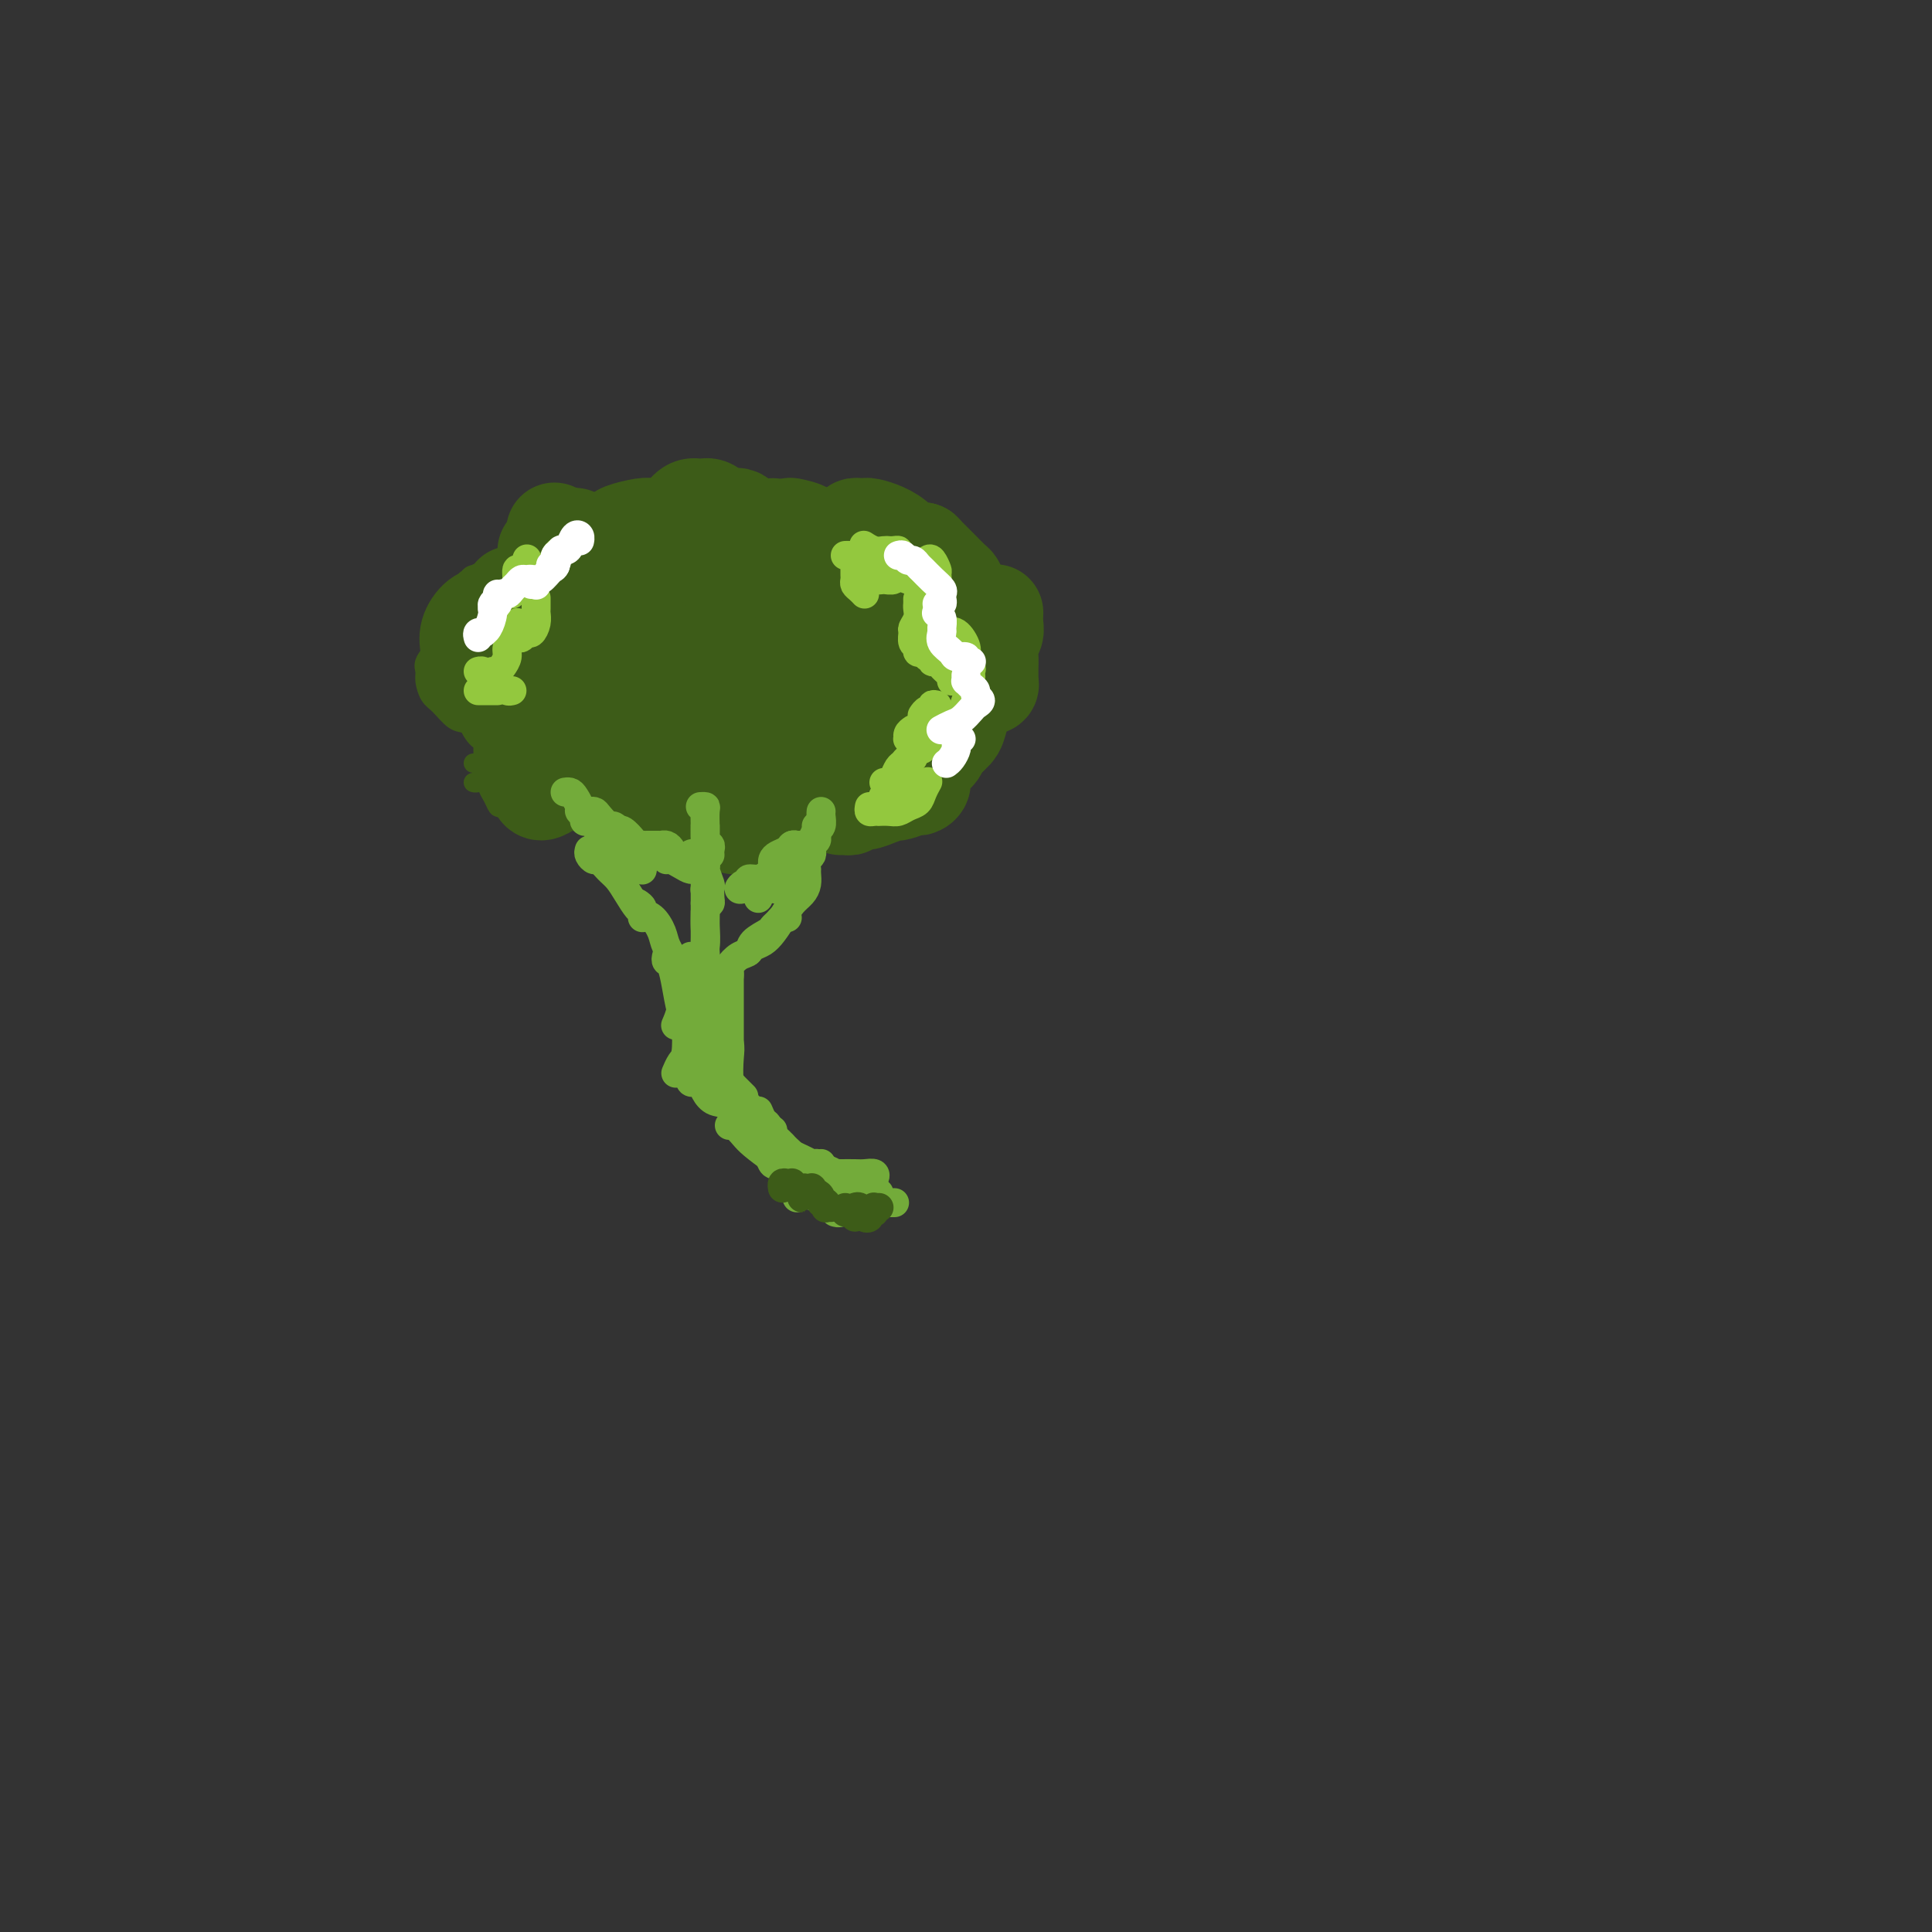 <svg viewBox='0 0 400 400' version='1.1' xmlns='http://www.w3.org/2000/svg' xmlns:xlink='http://www.w3.org/1999/xlink'><rect x="0" y="0" width="400" height="400" fill="#333333" stroke="none"/><g fill='none' stroke='#3D5C18' stroke-width='4' stroke-linecap='round' stroke-linejoin='round'><path d='M99,120c-0.289,-0.492 -0.578,-0.984 -1,-1c-0.422,-0.016 -0.978,0.445 -1,1c-0.022,0.555 0.489,1.205 0,2c-0.489,0.795 -1.978,1.736 -3,3c-1.022,1.264 -1.577,2.850 -2,4c-0.423,1.150 -0.716,1.863 -1,3c-0.284,1.137 -0.561,2.696 -1,4c-0.439,1.304 -1.041,2.351 -1,3c0.041,0.649 0.726,0.900 1,1c0.274,0.100 0.137,0.050 0,0'/><path d='M93,132c-0.323,0.040 -0.647,0.080 -1,0c-0.353,-0.080 -0.736,-0.279 -1,0c-0.264,0.279 -0.408,1.038 -1,2c-0.592,0.962 -1.632,2.129 -2,3c-0.368,0.871 -0.065,1.445 0,2c0.065,0.555 -0.108,1.089 0,2c0.108,0.911 0.498,2.198 1,3c0.502,0.802 1.117,1.118 2,2c0.883,0.882 2.033,2.330 3,3c0.967,0.670 1.751,0.561 3,1c1.249,0.439 2.962,1.424 4,2c1.038,0.576 1.402,0.742 2,1c0.598,0.258 1.430,0.608 2,1c0.570,0.392 0.877,0.826 1,1c0.123,0.174 0.061,0.087 0,0'/><path d='M97,149c-0.163,0.100 -0.326,0.201 0,1c0.326,0.799 1.141,2.298 2,3c0.859,0.702 1.763,0.608 2,1c0.237,0.392 -0.192,1.272 0,2c0.192,0.728 1.004,1.305 1,2c-0.004,0.695 -0.824,1.507 -1,2c-0.176,0.493 0.293,0.668 0,1c-0.293,0.332 -1.348,0.820 -2,1c-0.652,0.180 -0.901,0.051 -1,0c-0.099,-0.051 -0.050,-0.026 0,0'/><path d='M98,158c0.452,0.024 0.905,0.048 1,0c0.095,-0.048 -0.167,-0.167 0,0c0.167,0.167 0.762,0.622 1,1c0.238,0.378 0.119,0.681 0,1c-0.119,0.319 -0.239,0.653 0,1c0.239,0.347 0.836,0.706 1,1c0.164,0.294 -0.106,0.524 0,1c0.106,0.476 0.589,1.199 1,2c0.411,0.801 0.749,1.678 1,2c0.251,0.322 0.414,0.087 1,0c0.586,-0.087 1.596,-0.025 2,0c0.404,0.025 0.202,0.012 0,0'/><path d='M109,165c-0.077,0.415 -0.153,0.829 0,1c0.153,0.171 0.537,0.098 1,0c0.463,-0.098 1.006,-0.222 1,0c-0.006,0.222 -0.562,0.791 0,1c0.562,0.209 2.242,0.060 3,0c0.758,-0.060 0.595,-0.030 1,0c0.405,0.030 1.376,0.060 2,0c0.624,-0.060 0.899,-0.208 1,0c0.101,0.208 0.029,0.774 0,1c-0.029,0.226 -0.014,0.113 0,0'/></g>
<g fill='none' stroke='#3D5C18' stroke-width='20' stroke-linecap='round' stroke-linejoin='round'><path d='M110,153c-0.309,-0.007 -0.619,-0.014 -1,0c-0.381,0.014 -0.834,0.048 -1,0c-0.166,-0.048 -0.045,-0.179 0,0c0.045,0.179 0.015,0.668 0,1c-0.015,0.332 -0.015,0.509 0,1c0.015,0.491 0.046,1.297 0,2c-0.046,0.703 -0.168,1.303 0,2c0.168,0.697 0.626,1.490 1,2c0.374,0.510 0.665,0.735 1,1c0.335,0.265 0.715,0.569 1,1c0.285,0.431 0.476,0.989 1,1c0.524,0.011 1.381,-0.523 2,-1c0.619,-0.477 1.001,-0.896 1,-1c-0.001,-0.104 -0.385,0.105 0,0c0.385,-0.105 1.540,-0.526 2,-1c0.460,-0.474 0.224,-1.003 0,-1c-0.224,0.003 -0.437,0.536 0,1c0.437,0.464 1.525,0.858 2,1c0.475,0.142 0.336,0.031 1,0c0.664,-0.031 2.132,0.019 3,0c0.868,-0.019 1.136,-0.107 2,0c0.864,0.107 2.322,0.411 3,1c0.678,0.589 0.574,1.465 1,2c0.426,0.535 1.382,0.731 2,1c0.618,0.269 0.897,0.611 1,1c0.103,0.389 0.029,0.825 0,1c-0.029,0.175 -0.015,0.087 0,0'/><path d='M131,167c0.804,-0.000 1.608,-0.001 2,0c0.392,0.001 0.370,0.002 1,0c0.630,-0.002 1.910,-0.008 3,0c1.090,0.008 1.989,0.030 3,0c1.011,-0.030 2.134,-0.113 3,0c0.866,0.113 1.476,0.423 3,1c1.524,0.577 3.964,1.423 5,2c1.036,0.577 0.670,0.887 1,1c0.330,0.113 1.358,0.031 2,0c0.642,-0.031 0.898,-0.009 1,0c0.102,0.009 0.051,0.004 0,0'/><path d='M155,167c0.364,0.063 0.728,0.125 1,0c0.272,-0.125 0.453,-0.439 1,-1c0.547,-0.561 1.461,-1.370 2,-2c0.539,-0.630 0.704,-1.083 1,-2c0.296,-0.917 0.724,-2.299 1,-3c0.276,-0.701 0.400,-0.720 1,-1c0.600,-0.280 1.677,-0.821 2,-1c0.323,-0.179 -0.109,0.004 0,0c0.109,-0.004 0.760,-0.193 1,0c0.240,0.193 0.069,0.770 0,1c-0.069,0.230 -0.034,0.115 0,0'/><path d='M167,159c0.468,0.000 0.937,0.000 1,0c0.063,-0.000 -0.278,-0.000 0,0c0.278,0.000 1.175,0.000 2,0c0.825,-0.000 1.576,-0.001 2,0c0.424,0.001 0.519,0.004 1,0c0.481,-0.004 1.348,-0.014 2,0c0.652,0.014 1.088,0.053 2,0c0.912,-0.053 2.301,-0.196 3,0c0.699,0.196 0.709,0.732 1,1c0.291,0.268 0.861,0.268 1,0c0.139,-0.268 -0.155,-0.803 0,-1c0.155,-0.197 0.759,-0.056 1,0c0.241,0.056 0.121,0.028 0,0'/><path d='M184,158c0.326,-0.001 0.653,-0.003 1,0c0.347,0.003 0.716,0.009 1,0c0.284,-0.009 0.484,-0.033 1,0c0.516,0.033 1.346,0.123 2,0c0.654,-0.123 1.130,-0.458 2,-1c0.870,-0.542 2.133,-1.289 3,-2c0.867,-0.711 1.339,-1.385 2,-2c0.661,-0.615 1.511,-1.170 2,-2c0.489,-0.830 0.616,-1.934 1,-3c0.384,-1.066 1.027,-2.095 1,-3c-0.027,-0.905 -0.722,-1.687 -1,-2c-0.278,-0.313 -0.139,-0.156 0,0'/><path d='M199,142c-0.356,-0.784 -0.712,-1.569 -1,-2c-0.288,-0.431 -0.506,-0.509 -1,-1c-0.494,-0.491 -1.262,-1.397 -2,-2c-0.738,-0.603 -1.445,-0.905 -2,-1c-0.555,-0.095 -0.958,0.017 -2,0c-1.042,-0.017 -2.724,-0.162 -4,0c-1.276,0.162 -2.146,0.631 -3,1c-0.854,0.369 -1.691,0.638 -2,1c-0.309,0.362 -0.088,0.818 0,1c0.088,0.182 0.044,0.091 0,0'/><path d='M186,145c0.090,0.032 0.179,0.064 0,0c-0.179,-0.064 -0.627,-0.224 -1,0c-0.373,0.224 -0.672,0.831 -1,1c-0.328,0.169 -0.686,-0.099 -1,0c-0.314,0.099 -0.584,0.566 -1,1c-0.416,0.434 -0.977,0.835 -2,1c-1.023,0.165 -2.509,0.093 -3,0c-0.491,-0.093 0.012,-0.207 0,0c-0.012,0.207 -0.539,0.736 -1,1c-0.461,0.264 -0.855,0.263 -1,0c-0.145,-0.263 -0.041,-0.790 0,-1c0.041,-0.210 0.021,-0.105 0,0'/><path d='M181,145c0.396,-0.012 0.791,-0.024 1,0c0.209,0.024 0.231,0.084 0,0c-0.231,-0.084 -0.715,-0.313 -1,0c-0.285,0.313 -0.372,1.169 -1,2c-0.628,0.831 -1.796,1.637 -3,2c-1.204,0.363 -2.444,0.283 -4,1c-1.556,0.717 -3.429,2.232 -5,3c-1.571,0.768 -2.841,0.791 -4,1c-1.159,0.209 -2.205,0.606 -3,1c-0.795,0.394 -1.337,0.786 -2,1c-0.663,0.214 -1.448,0.250 -2,0c-0.552,-0.250 -0.872,-0.786 -1,-1c-0.128,-0.214 -0.064,-0.107 0,0'/><path d='M151,156c-0.387,0.340 -0.774,0.681 -1,1c-0.226,0.319 -0.291,0.618 -1,1c-0.709,0.382 -2.061,0.849 -3,1c-0.939,0.151 -1.463,-0.013 -2,0c-0.537,0.013 -1.085,0.202 -2,0c-0.915,-0.202 -2.196,-0.797 -3,-1c-0.804,-0.203 -1.130,-0.016 -2,0c-0.870,0.016 -2.285,-0.140 -3,-1c-0.715,-0.860 -0.731,-2.424 -1,-3c-0.269,-0.576 -0.791,-0.165 -1,0c-0.209,0.165 -0.104,0.082 0,0'/><path d='M126,153c0.087,0.421 0.175,0.841 0,1c-0.175,0.159 -0.612,0.056 -1,0c-0.388,-0.056 -0.727,-0.064 -1,0c-0.273,0.064 -0.479,0.200 -1,0c-0.521,-0.200 -1.357,-0.736 -2,-1c-0.643,-0.264 -1.093,-0.257 -2,-1c-0.907,-0.743 -2.271,-2.238 -3,-3c-0.729,-0.762 -0.822,-0.793 -1,-1c-0.178,-0.207 -0.439,-0.592 -1,-1c-0.561,-0.408 -1.420,-0.841 -2,-1c-0.580,-0.159 -0.880,-0.046 -1,0c-0.120,0.046 -0.060,0.023 0,0'/><path d='M111,149c-0.344,-0.027 -0.687,-0.054 -1,0c-0.313,0.054 -0.594,0.188 -1,0c-0.406,-0.188 -0.935,-0.698 -1,-1c-0.065,-0.302 0.334,-0.395 0,-1c-0.334,-0.605 -1.400,-1.720 -2,-2c-0.600,-0.280 -0.734,0.275 -1,0c-0.266,-0.275 -0.663,-1.380 -1,-2c-0.337,-0.620 -0.615,-0.753 -1,-1c-0.385,-0.247 -0.877,-0.606 -1,-1c-0.123,-0.394 0.122,-0.824 0,-1c-0.122,-0.176 -0.611,-0.099 -1,0c-0.389,0.099 -0.679,0.220 -1,0c-0.321,-0.220 -0.675,-0.780 -1,-1c-0.325,-0.220 -0.623,-0.100 -1,0c-0.377,0.100 -0.833,0.179 -1,0c-0.167,-0.179 -0.046,-0.617 0,-1c0.046,-0.383 0.018,-0.712 0,-1c-0.018,-0.288 -0.026,-0.535 0,-1c0.026,-0.465 0.085,-1.148 0,-2c-0.085,-0.852 -0.314,-1.875 0,-3c0.314,-1.125 1.170,-2.354 2,-3c0.830,-0.646 1.634,-0.709 2,-1c0.366,-0.291 0.294,-0.810 1,-1c0.706,-0.190 2.190,-0.051 3,0c0.810,0.051 0.946,0.015 1,0c0.054,-0.015 0.027,-0.007 0,0'/><path d='M104,126c-0.082,-0.443 -0.164,-0.886 0,-1c0.164,-0.114 0.572,0.101 1,0c0.428,-0.101 0.874,-0.518 1,-1c0.126,-0.482 -0.067,-1.027 0,-1c0.067,0.027 0.396,0.628 1,1c0.604,0.372 1.485,0.516 2,1c0.515,0.484 0.663,1.309 1,2c0.337,0.691 0.861,1.249 1,2c0.139,0.751 -0.107,1.693 0,3c0.107,1.307 0.567,2.977 1,4c0.433,1.023 0.838,1.398 1,2c0.162,0.602 0.082,1.429 0,2c-0.082,0.571 -0.166,0.885 0,1c0.166,0.115 0.583,0.031 1,0c0.417,-0.031 0.833,-0.009 1,0c0.167,0.009 0.083,0.004 0,0'/><path d='M116,137c0.338,0.341 0.676,0.681 1,1c0.324,0.319 0.634,0.615 1,1c0.366,0.385 0.788,0.857 1,1c0.212,0.143 0.213,-0.044 1,0c0.787,0.044 2.359,0.320 3,0c0.641,-0.320 0.350,-1.237 1,-2c0.650,-0.763 2.242,-1.371 3,-2c0.758,-0.629 0.683,-1.279 1,-2c0.317,-0.721 1.027,-1.514 1,-2c-0.027,-0.486 -0.791,-0.666 -1,-1c-0.209,-0.334 0.136,-0.821 0,-1c-0.136,-0.179 -0.753,-0.051 -1,0c-0.247,0.051 -0.123,0.026 0,0'/><path d='M119,135c0.438,-0.350 0.876,-0.699 1,-1c0.124,-0.301 -0.065,-0.553 0,-1c0.065,-0.447 0.384,-1.090 1,-2c0.616,-0.910 1.528,-2.086 2,-3c0.472,-0.914 0.505,-1.565 1,-2c0.495,-0.435 1.452,-0.653 2,-1c0.548,-0.347 0.686,-0.824 1,-1c0.314,-0.176 0.804,-0.050 1,0c0.196,0.050 0.098,0.025 0,0'/><path d='M118,124c-0.105,0.399 -0.209,0.797 0,1c0.209,0.203 0.732,0.209 1,0c0.268,-0.209 0.281,-0.634 1,-1c0.719,-0.366 2.143,-0.673 3,-1c0.857,-0.327 1.146,-0.673 2,-1c0.854,-0.327 2.271,-0.635 3,-1c0.729,-0.365 0.770,-0.788 1,-1c0.230,-0.212 0.650,-0.214 1,0c0.350,0.214 0.630,0.645 1,1c0.370,0.355 0.830,0.634 1,1c0.170,0.366 0.048,0.819 0,1c-0.048,0.181 -0.024,0.091 0,0'/><path d='M132,123c0.412,-0.032 0.825,-0.063 1,0c0.175,0.063 0.114,0.222 0,1c-0.114,0.778 -0.279,2.176 0,3c0.279,0.824 1.002,1.074 1,2c-0.002,0.926 -0.731,2.528 -1,4c-0.269,1.472 -0.080,2.815 0,4c0.080,1.185 0.051,2.213 0,3c-0.051,0.787 -0.122,1.332 0,2c0.122,0.668 0.439,1.457 1,2c0.561,0.543 1.366,0.839 2,1c0.634,0.161 1.098,0.187 2,0c0.902,-0.187 2.242,-0.586 3,-1c0.758,-0.414 0.935,-0.842 1,-1c0.065,-0.158 0.019,-0.045 0,0c-0.019,0.045 -0.009,0.023 0,0'/><path d='M137,141c0.078,-0.085 0.156,-0.169 0,0c-0.156,0.169 -0.547,0.593 0,1c0.547,0.407 2.033,0.799 3,1c0.967,0.201 1.416,0.212 2,0c0.584,-0.212 1.301,-0.645 2,-1c0.699,-0.355 1.378,-0.631 2,-1c0.622,-0.369 1.187,-0.831 2,-1c0.813,-0.169 1.873,-0.046 2,0c0.127,0.046 -0.678,0.013 -1,0c-0.322,-0.013 -0.161,-0.007 0,0'/><path d='M141,132c-0.110,-0.249 -0.220,-0.497 0,-1c0.220,-0.503 0.771,-1.259 1,-2c0.229,-0.741 0.137,-1.467 0,-2c-0.137,-0.533 -0.320,-0.872 0,-1c0.320,-0.128 1.144,-0.045 2,0c0.856,0.045 1.746,0.051 2,0c0.254,-0.051 -0.128,-0.158 0,0c0.128,0.158 0.765,0.581 1,1c0.235,0.419 0.067,0.834 0,1c-0.067,0.166 -0.034,0.083 0,0'/><path d='M144,131c0.297,0.178 0.594,0.356 1,0c0.406,-0.356 0.920,-1.248 1,-2c0.080,-0.752 -0.274,-1.366 0,-2c0.274,-0.634 1.178,-1.290 2,-2c0.822,-0.710 1.564,-1.474 2,-2c0.436,-0.526 0.565,-0.813 1,-1c0.435,-0.187 1.174,-0.274 2,0c0.826,0.274 1.737,0.908 2,1c0.263,0.092 -0.121,-0.360 0,0c0.121,0.360 0.749,1.531 1,2c0.251,0.469 0.126,0.234 0,0'/><path d='M153,130c0.754,0.020 1.509,0.040 2,0c0.491,-0.040 0.719,-0.139 1,0c0.281,0.139 0.615,0.515 1,1c0.385,0.485 0.820,1.079 1,2c0.180,0.921 0.104,2.169 0,3c-0.104,0.831 -0.237,1.243 0,2c0.237,0.757 0.844,1.857 1,3c0.156,1.143 -0.138,2.328 0,3c0.138,0.672 0.709,0.829 1,1c0.291,0.171 0.302,0.354 1,0c0.698,-0.354 2.082,-1.246 3,-2c0.918,-0.754 1.370,-1.368 2,-2c0.630,-0.632 1.437,-1.280 2,-2c0.563,-0.720 0.883,-1.513 1,-2c0.117,-0.487 0.032,-0.670 0,-1c-0.032,-0.330 -0.009,-0.809 0,-1c0.009,-0.191 0.005,-0.096 0,0'/><path d='M164,136c0.436,-0.080 0.873,-0.161 1,0c0.127,0.161 -0.055,0.563 0,0c0.055,-0.563 0.347,-2.090 1,-3c0.653,-0.910 1.666,-1.201 2,-2c0.334,-0.799 -0.013,-2.106 0,-3c0.013,-0.894 0.386,-1.376 1,-2c0.614,-0.624 1.470,-1.391 2,-2c0.530,-0.609 0.734,-1.062 1,-1c0.266,0.062 0.593,0.637 1,1c0.407,0.363 0.894,0.514 1,1c0.106,0.486 -0.167,1.305 0,2c0.167,0.695 0.776,1.264 1,2c0.224,0.736 0.064,1.639 0,2c-0.064,0.361 -0.032,0.181 0,0'/><path d='M172,127c-0.088,0.061 -0.176,0.121 0,0c0.176,-0.121 0.614,-0.424 1,-1c0.386,-0.576 0.718,-1.425 1,-2c0.282,-0.575 0.513,-0.876 1,-1c0.487,-0.124 1.230,-0.070 2,0c0.770,0.070 1.568,0.155 2,0c0.432,-0.155 0.497,-0.549 1,0c0.503,0.549 1.444,2.042 2,3c0.556,0.958 0.726,1.383 1,2c0.274,0.617 0.651,1.427 1,2c0.349,0.573 0.670,0.909 1,1c0.330,0.091 0.670,-0.062 1,0c0.330,0.062 0.652,0.341 1,0c0.348,-0.341 0.724,-1.300 1,-2c0.276,-0.700 0.452,-1.141 1,-2c0.548,-0.859 1.466,-2.138 2,-3c0.534,-0.862 0.682,-1.309 1,-2c0.318,-0.691 0.805,-1.626 1,-2c0.195,-0.374 0.097,-0.187 0,0'/><path d='M189,124c0.022,-0.353 0.044,-0.707 0,-1c-0.044,-0.293 -0.152,-0.527 0,-1c0.152,-0.473 0.566,-1.185 1,-2c0.434,-0.815 0.890,-1.732 1,-2c0.110,-0.268 -0.124,0.112 0,0c0.124,-0.112 0.608,-0.718 1,-1c0.392,-0.282 0.694,-0.240 1,0c0.306,0.240 0.618,0.678 1,1c0.382,0.322 0.834,0.530 1,1c0.166,0.470 0.045,1.204 0,2c-0.045,0.796 -0.013,1.656 0,2c0.013,0.344 0.006,0.172 0,0'/><path d='M174,120c-0.462,0.118 -0.925,0.236 -1,0c-0.075,-0.236 0.237,-0.826 0,-1c-0.237,-0.174 -1.023,0.067 -2,0c-0.977,-0.067 -2.145,-0.441 -3,-1c-0.855,-0.559 -1.396,-1.302 -2,-2c-0.604,-0.698 -1.272,-1.350 -2,-2c-0.728,-0.650 -1.515,-1.298 -2,-2c-0.485,-0.702 -0.669,-1.458 -1,-2c-0.331,-0.542 -0.809,-0.869 -1,-1c-0.191,-0.131 -0.096,-0.065 0,0'/><path d='M160,114c-0.015,0.024 -0.031,0.048 0,0c0.031,-0.048 0.108,-0.167 0,0c-0.108,0.167 -0.400,0.619 -1,1c-0.600,0.381 -1.507,0.691 -2,1c-0.493,0.309 -0.570,0.619 -1,1c-0.430,0.381 -1.212,0.834 -2,1c-0.788,0.166 -1.582,0.044 -2,0c-0.418,-0.044 -0.459,-0.012 -1,0c-0.541,0.012 -1.583,0.003 -2,0c-0.417,-0.003 -0.208,-0.002 0,0'/><path d='M146,110c0.057,-0.422 0.115,-0.844 0,-1c-0.115,-0.156 -0.402,-0.045 -1,0c-0.598,0.045 -1.507,0.025 -2,0c-0.493,-0.025 -0.570,-0.056 -1,0c-0.430,0.056 -1.215,0.200 -2,1c-0.785,0.800 -1.572,2.257 -2,3c-0.428,0.743 -0.497,0.774 -1,1c-0.503,0.226 -1.442,0.649 -2,1c-0.558,0.351 -0.737,0.630 -1,1c-0.263,0.370 -0.609,0.830 -1,1c-0.391,0.170 -0.826,0.048 -1,0c-0.174,-0.048 -0.087,-0.024 0,0'/><path d='M133,116c0.011,0.111 0.021,0.222 0,0c-0.021,-0.222 -0.074,-0.778 0,-1c0.074,-0.222 0.274,-0.111 0,0c-0.274,0.111 -1.021,0.223 -2,0c-0.979,-0.223 -2.189,-0.781 -3,-1c-0.811,-0.219 -1.224,-0.100 -2,0c-0.776,0.100 -1.914,0.181 -3,0c-1.086,-0.181 -2.120,-0.623 -3,-1c-0.880,-0.377 -1.607,-0.689 -2,-1c-0.393,-0.311 -0.452,-0.622 -1,-1c-0.548,-0.378 -1.585,-0.822 -2,-1c-0.415,-0.178 -0.207,-0.089 0,0'/><path d='M119,111c0.120,0.189 0.240,0.377 0,1c-0.240,0.623 -0.838,1.680 -1,2c-0.162,0.320 0.114,-0.097 0,0c-0.114,0.097 -0.618,0.706 -1,1c-0.382,0.294 -0.641,0.271 -1,0c-0.359,-0.271 -0.817,-0.792 -1,-1c-0.183,-0.208 -0.092,-0.104 0,0'/><path d='M113,114c0.420,0.355 0.841,0.711 1,1c0.159,0.289 0.057,0.512 0,1c-0.057,0.488 -0.068,1.241 0,2c0.068,0.759 0.214,1.523 0,2c-0.214,0.477 -0.788,0.667 -1,1c-0.212,0.333 -0.060,0.809 0,1c0.060,0.191 0.030,0.095 0,0'/><path d='M128,111c0.015,-0.310 0.030,-0.620 1,-1c0.970,-0.380 2.894,-0.830 4,-1c1.106,-0.170 1.393,-0.059 2,0c0.607,0.059 1.534,0.067 2,0c0.466,-0.067 0.472,-0.210 1,0c0.528,0.210 1.580,0.774 2,1c0.420,0.226 0.210,0.113 0,0'/><path d='M137,112c-0.179,-0.776 -0.357,-1.552 0,-2c0.357,-0.448 1.250,-0.566 2,-1c0.750,-0.434 1.355,-1.182 2,-2c0.645,-0.818 1.328,-1.706 2,-2c0.672,-0.294 1.332,0.005 2,0c0.668,-0.005 1.345,-0.315 2,0c0.655,0.315 1.289,1.255 2,2c0.711,0.745 1.501,1.296 2,2c0.499,0.704 0.708,1.562 1,2c0.292,0.438 0.666,0.458 1,1c0.334,0.542 0.628,1.608 1,2c0.372,0.392 0.820,0.112 1,0c0.180,-0.112 0.090,-0.056 0,0'/><path d='M164,109c-0.322,-0.067 -0.644,-0.134 0,0c0.644,0.134 2.253,0.469 3,1c0.747,0.531 0.631,1.257 1,2c0.369,0.743 1.222,1.503 2,2c0.778,0.497 1.480,0.733 2,1c0.520,0.267 0.859,0.566 1,1c0.141,0.434 0.084,1.004 0,1c-0.084,-0.004 -0.195,-0.582 0,-1c0.195,-0.418 0.697,-0.676 1,-1c0.303,-0.324 0.407,-0.714 1,-1c0.593,-0.286 1.674,-0.468 2,-1c0.326,-0.532 -0.105,-1.412 0,-2c0.105,-0.588 0.744,-0.882 1,-1c0.256,-0.118 0.128,-0.059 0,0'/><path d='M179,112c0.325,0.002 0.650,0.003 1,0c0.350,-0.003 0.726,-0.011 1,0c0.274,0.011 0.448,0.041 1,0c0.552,-0.041 1.482,-0.155 2,0c0.518,0.155 0.623,0.578 1,1c0.377,0.422 1.024,0.845 1,1c-0.024,0.155 -0.721,0.044 -1,0c-0.279,-0.044 -0.139,-0.022 0,0'/><path d='M168,154c0.000,0.331 0.000,0.662 0,1c-0.000,0.338 -0.001,0.682 0,1c0.001,0.318 0.003,0.611 0,1c-0.003,0.389 -0.012,0.873 0,1c0.012,0.127 0.044,-0.105 0,0c-0.044,0.105 -0.163,0.547 0,1c0.163,0.453 0.607,0.917 1,1c0.393,0.083 0.735,-0.216 1,0c0.265,0.216 0.454,0.948 1,1c0.546,0.052 1.450,-0.575 2,-1c0.550,-0.425 0.747,-0.648 1,-1c0.253,-0.352 0.562,-0.834 1,-1c0.438,-0.166 1.003,-0.017 1,0c-0.003,0.017 -0.575,-0.098 -1,0c-0.425,0.098 -0.703,0.408 -1,1c-0.297,0.592 -0.611,1.464 -1,2c-0.389,0.536 -0.851,0.736 -1,1c-0.149,0.264 0.015,0.594 0,1c-0.015,0.406 -0.208,0.890 0,1c0.208,0.110 0.816,-0.153 1,0c0.184,0.153 -0.056,0.721 0,1c0.056,0.279 0.408,0.270 1,0c0.592,-0.270 1.424,-0.801 2,-1c0.576,-0.199 0.898,-0.064 1,0c0.102,0.064 -0.014,0.058 0,0c0.014,-0.058 0.158,-0.170 0,0c-0.158,0.170 -0.616,0.620 -1,1c-0.384,0.380 -0.692,0.690 -1,1'/><path d='M175,166c0.190,0.540 -0.833,0.892 -1,1c-0.167,0.108 0.524,-0.026 1,0c0.476,0.026 0.737,0.213 1,0c0.263,-0.213 0.526,-0.827 1,-1c0.474,-0.173 1.157,0.093 2,0c0.843,-0.093 1.846,-0.546 3,-1c1.154,-0.454 2.457,-0.908 3,-1c0.543,-0.092 0.325,0.179 1,0c0.675,-0.179 2.245,-0.808 3,-1c0.755,-0.192 0.697,0.054 1,0c0.303,-0.054 0.968,-0.407 1,-1c0.032,-0.593 -0.570,-1.427 -1,-2c-0.430,-0.573 -0.687,-0.886 -1,-1c-0.313,-0.114 -0.681,-0.030 -1,0c-0.319,0.030 -0.590,0.005 -1,0c-0.410,-0.005 -0.959,0.009 -1,0c-0.041,-0.009 0.427,-0.043 1,0c0.573,0.043 1.253,0.163 2,0c0.747,-0.163 1.563,-0.608 2,-1c0.437,-0.392 0.495,-0.731 1,-1c0.505,-0.269 1.456,-0.468 2,-1c0.544,-0.532 0.682,-1.397 1,-2c0.318,-0.603 0.817,-0.945 1,-1c0.183,-0.055 0.049,0.178 0,0c-0.049,-0.178 -0.014,-0.765 0,-1c0.014,-0.235 0.007,-0.117 0,0'/><path d='M195,144c0.754,-1.179 1.508,-2.358 2,-3c0.492,-0.642 0.723,-0.746 1,-1c0.277,-0.254 0.599,-0.658 1,-1c0.401,-0.342 0.881,-0.621 1,-1c0.119,-0.379 -0.122,-0.859 0,-1c0.122,-0.141 0.607,0.056 1,0c0.393,-0.056 0.693,-0.365 1,0c0.307,0.365 0.622,1.405 1,2c0.378,0.595 0.819,0.745 1,1c0.181,0.255 0.101,0.616 0,1c-0.101,0.384 -0.223,0.790 0,1c0.223,0.210 0.792,0.223 1,0c0.208,-0.223 0.055,-0.682 0,-1c-0.055,-0.318 -0.011,-0.494 0,-1c0.011,-0.506 -0.011,-1.342 0,-2c0.011,-0.658 0.056,-1.136 0,-2c-0.056,-0.864 -0.211,-2.113 0,-3c0.211,-0.887 0.789,-1.413 1,-2c0.211,-0.587 0.057,-1.235 0,-2c-0.057,-0.765 -0.016,-1.647 0,-2c0.016,-0.353 0.008,-0.176 0,0'/><path d='M198,122c0.057,-0.366 0.114,-0.731 0,-1c-0.114,-0.269 -0.398,-0.440 -1,-1c-0.602,-0.560 -1.520,-1.509 -2,-2c-0.480,-0.491 -0.521,-0.524 -1,-1c-0.479,-0.476 -1.396,-1.396 -2,-2c-0.604,-0.604 -0.893,-0.893 -1,-1c-0.107,-0.107 -0.030,-0.030 0,0c0.030,0.030 0.015,0.015 0,0'/><path d='M191,114c-0.080,0.548 -0.159,1.097 0,1c0.159,-0.097 0.558,-0.839 0,-1c-0.558,-0.161 -2.072,0.258 -3,0c-0.928,-0.258 -1.271,-1.193 -2,-2c-0.729,-0.807 -1.846,-1.485 -3,-2c-1.154,-0.515 -2.347,-0.868 -3,-1c-0.653,-0.132 -0.766,-0.044 -1,0c-0.234,0.044 -0.587,0.044 -1,0c-0.413,-0.044 -0.884,-0.132 -1,0c-0.116,0.132 0.123,0.484 0,1c-0.123,0.516 -0.609,1.196 -1,2c-0.391,0.804 -0.686,1.733 -1,2c-0.314,0.267 -0.647,-0.129 -1,0c-0.353,0.129 -0.726,0.782 -1,1c-0.274,0.218 -0.450,0.003 -1,0c-0.550,-0.003 -1.473,0.208 -2,0c-0.527,-0.208 -0.656,-0.834 -1,-1c-0.344,-0.166 -0.901,0.127 -1,0c-0.099,-0.127 0.261,-0.675 0,-1c-0.261,-0.325 -1.142,-0.427 -2,-1c-0.858,-0.573 -1.693,-1.616 -2,-2c-0.307,-0.384 -0.088,-0.110 0,0c0.088,0.110 0.044,0.055 0,0'/><path d='M160,110c0.087,0.008 0.173,0.016 0,0c-0.173,-0.016 -0.606,-0.056 -1,0c-0.394,0.056 -0.750,0.208 -1,0c-0.250,-0.208 -0.395,-0.777 -1,-1c-0.605,-0.223 -1.669,-0.099 -2,0c-0.331,0.099 0.070,0.173 0,0c-0.070,-0.173 -0.611,-0.594 -1,-1c-0.389,-0.406 -0.626,-0.798 -1,-1c-0.374,-0.202 -0.884,-0.215 -1,0c-0.116,0.215 0.161,0.656 0,1c-0.161,0.344 -0.761,0.589 -1,1c-0.239,0.411 -0.115,0.986 0,2c0.115,1.014 0.223,2.465 0,3c-0.223,0.535 -0.778,0.153 -1,0c-0.222,-0.153 -0.111,-0.076 0,0'/></g>
<g fill='none' stroke='#73AB3A' stroke-width='6' stroke-linecap='round' stroke-linejoin='round'><path d='M122,176c-0.096,0.296 -0.191,0.592 0,1c0.191,0.408 0.670,0.927 1,1c0.330,0.073 0.512,-0.299 1,0c0.488,0.299 1.283,1.270 2,2c0.717,0.730 1.355,1.219 2,2c0.645,0.781 1.297,1.856 2,3c0.703,1.144 1.456,2.358 2,3c0.544,0.642 0.877,0.711 1,1c0.123,0.289 0.035,0.797 0,1c-0.035,0.203 -0.018,0.102 0,0'/><path d='M132,187c0.468,0.320 0.936,0.640 1,1c0.064,0.360 -0.278,0.759 0,1c0.278,0.241 1.174,0.325 2,1c0.826,0.675 1.581,1.940 2,3c0.419,1.060 0.501,1.913 1,3c0.499,1.087 1.416,2.407 2,4c0.584,1.593 0.837,3.458 1,5c0.163,1.542 0.236,2.761 0,4c-0.236,1.239 -0.782,2.497 -1,3c-0.218,0.503 -0.109,0.252 0,0'/><path d='M138,198c-0.089,0.396 -0.178,0.792 0,1c0.178,0.208 0.623,0.227 1,1c0.377,0.773 0.687,2.300 1,4c0.313,1.700 0.630,3.573 1,5c0.370,1.427 0.792,2.407 1,4c0.208,1.593 0.200,3.798 0,5c-0.200,1.202 -0.592,1.401 -1,2c-0.408,0.599 -0.831,1.600 -1,2c-0.169,0.400 -0.085,0.200 0,0'/><path d='M167,180c-0.018,0.246 -0.035,0.491 0,1c0.035,0.509 0.123,1.280 0,2c-0.123,0.720 -0.455,1.387 -1,2c-0.545,0.613 -1.301,1.172 -2,2c-0.699,0.828 -1.340,1.924 -2,3c-0.660,1.076 -1.340,2.131 -2,3c-0.660,0.869 -1.301,1.553 -2,2c-0.699,0.447 -1.458,0.659 -2,1c-0.542,0.341 -0.869,0.812 -1,1c-0.131,0.188 -0.065,0.094 0,0'/><path d='M163,190c-0.338,-0.088 -0.676,-0.176 -1,0c-0.324,0.176 -0.635,0.614 -1,1c-0.365,0.386 -0.783,0.718 -1,1c-0.217,0.282 -0.234,0.513 -1,1c-0.766,0.487 -2.282,1.229 -3,2c-0.718,0.771 -0.637,1.569 -1,2c-0.363,0.431 -1.169,0.494 -2,1c-0.831,0.506 -1.687,1.456 -2,2c-0.313,0.544 -0.084,0.682 0,1c0.084,0.318 0.023,0.816 0,1c-0.023,0.184 -0.006,0.052 0,0c0.006,-0.052 0.003,-0.026 0,0'/><path d='M151,202c0.000,0.331 0.000,0.663 0,1c0.000,0.337 0.000,0.681 0,1c0.000,0.319 0.000,0.615 0,1c0.000,0.385 -0.000,0.859 0,2c0.000,1.141 0.000,2.950 0,4c0.000,1.050 0.000,1.343 0,2c0.000,0.657 0.000,1.679 0,2c0.000,0.321 -0.000,-0.058 0,0c0.000,0.058 0.000,0.554 0,1c0.000,0.446 0.000,0.842 0,1c0.000,0.158 0.000,0.079 0,0'/><path d='M150,211c0.030,-0.151 0.060,-0.301 0,0c-0.060,0.301 -0.209,1.054 0,2c0.209,0.946 0.776,2.083 1,3c0.224,0.917 0.106,1.612 0,3c-0.106,1.388 -0.200,3.468 0,5c0.200,1.532 0.695,2.515 1,3c0.305,0.485 0.422,0.470 1,1c0.578,0.530 1.617,1.604 2,2c0.383,0.396 0.109,0.113 0,0c-0.109,-0.113 -0.055,-0.057 0,0'/><path d='M151,224c-0.175,-0.447 -0.349,-0.895 0,0c0.349,0.895 1.222,3.132 2,4c0.778,0.868 1.462,0.368 2,1c0.538,0.632 0.929,2.395 2,4c1.071,1.605 2.823,3.053 4,4c1.177,0.947 1.779,1.392 3,2c1.221,0.608 3.059,1.380 4,2c0.941,0.620 0.984,1.090 1,1c0.016,-0.090 0.005,-0.740 0,-1c-0.005,-0.260 -0.002,-0.130 0,0'/><path d='M143,219c-0.399,-0.106 -0.798,-0.212 -1,0c-0.202,0.212 -0.208,0.741 0,1c0.208,0.259 0.630,0.246 1,0c0.370,-0.246 0.688,-0.727 1,-1c0.312,-0.273 0.620,-0.340 1,-1c0.380,-0.660 0.834,-1.914 1,-3c0.166,-1.086 0.045,-2.002 0,-3c-0.045,-0.998 -0.012,-2.076 0,-3c0.012,-0.924 0.003,-1.692 0,-2c-0.003,-0.308 -0.002,-0.154 0,0'/><path d='M145,213c0.423,-0.327 0.845,-0.655 1,-1c0.155,-0.345 0.042,-0.709 0,-1c-0.042,-0.291 -0.011,-0.511 0,-1c0.011,-0.489 0.004,-1.249 0,-2c-0.004,-0.751 -0.005,-1.494 0,-2c0.005,-0.506 0.015,-0.777 0,-1c-0.015,-0.223 -0.056,-0.400 0,-1c0.056,-0.600 0.207,-1.623 0,-2c-0.207,-0.377 -0.774,-0.108 -1,0c-0.226,0.108 -0.113,0.054 0,0'/><path d='M145,204c-0.002,0.150 -0.004,0.299 0,1c0.004,0.701 0.015,1.952 0,3c-0.015,1.048 -0.057,1.891 0,3c0.057,1.109 0.211,2.483 0,4c-0.211,1.517 -0.789,3.177 -1,4c-0.211,0.823 -0.057,0.808 0,1c0.057,0.192 0.015,0.590 0,1c-0.015,0.410 -0.004,0.831 0,1c0.004,0.169 0.002,0.084 0,0'/><path d='M143,219c0.015,0.250 0.031,0.501 0,1c-0.031,0.499 -0.107,1.247 0,2c0.107,0.753 0.398,1.512 1,2c0.602,0.488 1.514,0.704 2,1c0.486,0.296 0.546,0.672 1,1c0.454,0.328 1.302,0.610 2,1c0.698,0.390 1.245,0.889 2,1c0.755,0.111 1.718,-0.166 2,0c0.282,0.166 -0.116,0.776 0,1c0.116,0.224 0.748,0.064 1,0c0.252,-0.064 0.126,-0.032 0,0'/><path d='M143,223c-0.088,0.411 -0.176,0.821 0,1c0.176,0.179 0.617,0.126 1,0c0.383,-0.126 0.707,-0.324 1,0c0.293,0.324 0.555,1.171 1,2c0.445,0.829 1.075,1.641 2,2c0.925,0.359 2.147,0.264 3,1c0.853,0.736 1.339,2.302 2,3c0.661,0.698 1.497,0.527 2,1c0.503,0.473 0.674,1.589 1,2c0.326,0.411 0.807,0.117 1,0c0.193,-0.117 0.096,-0.059 0,0'/><path d='M149,226c-0.096,0.470 -0.191,0.940 0,1c0.191,0.060 0.670,-0.290 1,0c0.330,0.290 0.512,1.222 1,2c0.488,0.778 1.282,1.403 2,2c0.718,0.597 1.359,1.165 2,2c0.641,0.835 1.282,1.937 2,3c0.718,1.063 1.513,2.089 2,3c0.487,0.911 0.667,1.708 1,2c0.333,0.292 0.821,0.079 1,0c0.179,-0.079 0.051,-0.022 0,0c-0.051,0.022 -0.026,0.011 0,0'/><path d='M161,238c0.778,0.724 1.556,1.448 2,2c0.444,0.552 0.553,0.932 1,1c0.447,0.068 1.230,-0.177 2,0c0.770,0.177 1.527,0.776 2,1c0.473,0.224 0.663,0.074 1,0c0.337,-0.074 0.822,-0.072 1,0c0.178,0.072 0.048,0.215 0,0c-0.048,-0.215 -0.013,-0.789 0,-1c0.013,-0.211 0.004,-0.060 0,0c-0.004,0.060 -0.002,0.030 0,0'/><path d='M144,204c-0.111,0.406 -0.222,0.811 0,1c0.222,0.189 0.777,0.161 1,0c0.223,-0.161 0.112,-0.455 0,-1c-0.112,-0.545 -0.226,-1.343 0,-2c0.226,-0.657 0.793,-1.175 1,-2c0.207,-0.825 0.056,-1.959 0,-3c-0.056,-1.041 -0.015,-1.990 0,-3c0.015,-1.010 0.004,-2.079 0,-3c-0.004,-0.921 -0.001,-1.692 0,-2c0.001,-0.308 0.001,-0.154 0,0'/><path d='M144,202c0.415,0.069 0.829,0.139 1,0c0.171,-0.139 0.098,-0.486 0,-1c-0.098,-0.514 -0.223,-1.196 0,-2c0.223,-0.804 0.792,-1.731 1,-3c0.208,-1.269 0.056,-2.879 0,-4c-0.056,-1.121 -0.015,-1.754 0,-3c0.015,-1.246 0.004,-3.105 0,-4c-0.004,-0.895 -0.001,-0.828 0,-1c0.001,-0.172 0.000,-0.585 0,-1c-0.000,-0.415 -0.000,-0.833 0,-1c0.000,-0.167 0.000,-0.084 0,0'/><path d='M146,187c0.420,0.054 0.840,0.109 1,0c0.160,-0.109 0.059,-0.381 0,-1c-0.059,-0.619 -0.075,-1.585 0,-2c0.075,-0.415 0.240,-0.280 0,-1c-0.240,-0.720 -0.886,-2.295 -1,-3c-0.114,-0.705 0.306,-0.539 0,-1c-0.306,-0.461 -1.336,-1.549 -2,-2c-0.664,-0.451 -0.961,-0.265 -1,0c-0.039,0.265 0.182,0.610 0,1c-0.182,0.390 -0.766,0.826 -1,1c-0.234,0.174 -0.117,0.087 0,0'/><path d='M146,184c-0.056,0.164 -0.112,0.328 0,0c0.112,-0.328 0.391,-1.149 0,-2c-0.391,-0.851 -1.453,-1.730 -2,-2c-0.547,-0.270 -0.577,0.071 -1,0c-0.423,-0.071 -1.237,-0.555 -2,-1c-0.763,-0.445 -1.475,-0.851 -2,-1c-0.525,-0.149 -0.864,-0.043 -1,0c-0.136,0.043 -0.068,0.021 0,0'/><path d='M133,180c-0.024,0.119 -0.048,0.238 0,0c0.048,-0.238 0.167,-0.834 0,-1c-0.167,-0.166 -0.619,0.099 -1,0c-0.381,-0.099 -0.690,-0.563 -1,-1c-0.310,-0.437 -0.622,-0.849 -1,-1c-0.378,-0.151 -0.822,-0.043 -1,0c-0.178,0.043 -0.089,0.022 0,0'/><path d='M128,177c-0.024,0.390 -0.049,0.780 0,1c0.049,0.220 0.171,0.269 0,0c-0.171,-0.269 -0.633,-0.856 -1,-1c-0.367,-0.144 -0.637,0.153 -1,0c-0.363,-0.153 -0.818,-0.758 -1,-1c-0.182,-0.242 -0.091,-0.121 0,0'/><path d='M124,176c0.000,-0.417 0.000,-0.833 0,-1c0.000,-0.167 0.000,-0.083 0,0c-0.000,0.083 0.000,0.166 0,0c0.000,-0.166 0.000,-0.581 0,-1c0.000,-0.419 0.000,-0.844 0,-1c-0.000,-0.156 0.000,-0.045 0,0c0.000,0.045 0.000,0.022 0,0'/><path d='M157,186c-0.097,-0.303 -0.195,-0.606 0,-1c0.195,-0.394 0.682,-0.879 1,-1c0.318,-0.121 0.467,0.122 1,0c0.533,-0.122 1.449,-0.607 2,-1c0.551,-0.393 0.735,-0.693 1,-1c0.265,-0.307 0.610,-0.621 1,-1c0.390,-0.379 0.826,-0.823 1,-1c0.174,-0.177 0.087,-0.089 0,0'/><path d='M154,184c-0.502,0.122 -1.005,0.244 -1,0c0.005,-0.244 0.516,-0.853 1,-1c0.484,-0.147 0.940,0.169 1,0c0.060,-0.169 -0.275,-0.822 0,-1c0.275,-0.178 1.160,0.117 2,0c0.840,-0.117 1.636,-0.648 2,-1c0.364,-0.352 0.297,-0.525 1,-1c0.703,-0.475 2.174,-1.252 3,-2c0.826,-0.748 1.005,-1.469 1,-2c-0.005,-0.531 -0.194,-0.874 0,-1c0.194,-0.126 0.770,-0.036 1,0c0.230,0.036 0.115,0.018 0,0'/><path d='M160,179c-0.059,-0.332 -0.117,-0.663 0,-1c0.117,-0.337 0.410,-0.679 1,-1c0.590,-0.321 1.479,-0.622 2,-1c0.521,-0.378 0.676,-0.833 1,-1c0.324,-0.167 0.818,-0.045 1,0c0.182,0.045 0.052,0.013 0,0c-0.052,-0.013 -0.026,-0.006 0,0'/><path d='M142,219c0.013,0.001 0.026,0.003 0,0c-0.026,-0.003 -0.092,-0.010 0,0c0.092,0.010 0.341,0.037 1,1c0.659,0.963 1.728,2.863 3,4c1.272,1.137 2.746,1.510 4,2c1.254,0.490 2.287,1.098 3,2c0.713,0.902 1.105,2.098 2,3c0.895,0.902 2.291,1.510 3,2c0.709,0.490 0.729,0.863 1,1c0.271,0.137 0.792,0.039 1,0c0.208,-0.039 0.104,-0.020 0,0'/><path d='M146,224c0.039,0.079 0.078,0.159 0,0c-0.078,-0.159 -0.272,-0.556 0,0c0.272,0.556 1.010,2.063 2,3c0.990,0.937 2.232,1.302 3,2c0.768,0.698 1.061,1.728 2,3c0.939,1.272 2.525,2.786 4,4c1.475,1.214 2.839,2.130 4,3c1.161,0.870 2.120,1.696 3,2c0.880,0.304 1.680,0.087 2,0c0.320,-0.087 0.160,-0.043 0,0'/><path d='M162,237c0.359,0.372 0.718,0.743 1,1c0.282,0.257 0.486,0.398 1,1c0.514,0.602 1.338,1.664 2,2c0.662,0.336 1.162,-0.054 2,0c0.838,0.054 2.015,0.550 3,1c0.985,0.450 1.780,0.853 2,1c0.220,0.147 -0.133,0.040 0,0c0.133,-0.040 0.752,-0.011 1,0c0.248,0.011 0.124,0.006 0,0'/><path d='M170,244c-0.179,0.301 -0.358,0.603 0,1c0.358,0.397 1.251,0.891 2,1c0.749,0.109 1.352,-0.167 2,0c0.648,0.167 1.340,0.777 2,1c0.660,0.223 1.287,0.060 2,0c0.713,-0.060 1.511,-0.016 2,0c0.489,0.016 0.670,0.004 1,0c0.330,-0.004 0.809,-0.001 1,0c0.191,0.001 0.096,0.001 0,0'/><path d='M176,246c0.355,0.340 0.710,0.679 1,1c0.290,0.321 0.516,0.622 1,1c0.484,0.378 1.226,0.833 2,1c0.774,0.167 1.578,0.045 2,0c0.422,-0.045 0.460,-0.012 1,0c0.540,0.012 1.583,0.003 2,0c0.417,-0.003 0.209,-0.002 0,0'/><path d='M177,249c0.015,0.425 0.029,0.850 0,1c-0.029,0.150 -0.103,0.026 0,0c0.103,-0.026 0.381,0.046 0,0c-0.381,-0.046 -1.423,-0.208 -2,0c-0.577,0.208 -0.691,0.788 -1,1c-0.309,0.212 -0.814,0.057 -1,0c-0.186,-0.057 -0.053,-0.016 0,0c0.053,0.016 0.027,0.008 0,0'/><path d='M175,248c-0.297,0.001 -0.594,0.001 -1,0c-0.406,-0.001 -0.921,-0.004 -1,0c-0.079,0.004 0.277,0.015 0,0c-0.277,-0.015 -1.188,-0.057 -2,0c-0.812,0.057 -1.524,0.211 -2,0c-0.476,-0.211 -0.715,-0.789 -1,-1c-0.285,-0.211 -0.615,-0.057 -1,0c-0.385,0.057 -0.824,0.016 -1,0c-0.176,-0.016 -0.088,-0.008 0,0'/><path d='M165,248c0.006,-0.310 0.013,-0.621 0,-1c-0.013,-0.379 -0.044,-0.828 0,-1c0.044,-0.172 0.163,-0.068 0,0c-0.163,0.068 -0.608,0.099 -1,-1c-0.392,-1.099 -0.732,-3.328 -1,-4c-0.268,-0.672 -0.464,0.212 -1,0c-0.536,-0.212 -1.414,-1.518 -2,-2c-0.586,-0.482 -0.882,-0.138 -1,0c-0.118,0.138 -0.059,0.069 0,0'/><path d='M164,246c0.004,-0.047 0.007,-0.095 0,0c-0.007,0.095 -0.026,0.331 0,0c0.026,-0.331 0.096,-1.229 0,-2c-0.096,-0.771 -0.358,-1.415 -1,-2c-0.642,-0.585 -1.664,-1.109 -3,-2c-1.336,-0.891 -2.985,-2.148 -4,-3c-1.015,-0.852 -1.396,-1.300 -2,-2c-0.604,-0.700 -1.430,-1.651 -2,-2c-0.570,-0.349 -0.884,-0.094 -1,0c-0.116,0.094 -0.033,0.027 0,0c0.033,-0.027 0.017,-0.013 0,0'/><path d='M149,227c-0.545,-0.401 -1.090,-0.802 -1,-1c0.090,-0.198 0.816,-0.193 1,0c0.184,0.193 -0.173,0.574 0,1c0.173,0.426 0.875,0.895 2,2c1.125,1.105 2.671,2.844 4,4c1.329,1.156 2.441,1.728 4,3c1.559,1.272 3.567,3.245 5,5c1.433,1.755 2.293,3.294 3,4c0.707,0.706 1.262,0.581 2,1c0.738,0.419 1.660,1.382 2,2c0.340,0.618 0.097,0.891 0,1c-0.097,0.109 -0.049,0.055 0,0'/><path d='M159,236c0.439,-0.089 0.879,-0.178 1,0c0.121,0.178 -0.076,0.622 0,1c0.076,0.378 0.427,0.690 1,1c0.573,0.310 1.370,0.619 2,1c0.630,0.381 1.093,0.833 1,1c-0.093,0.167 -0.741,0.048 -1,0c-0.259,-0.048 -0.130,-0.024 0,0'/><path d='M146,214c-0.004,-0.446 -0.008,-0.893 0,-1c0.008,-0.107 0.026,0.125 0,0c-0.026,-0.125 -0.098,-0.608 0,-1c0.098,-0.392 0.367,-0.693 1,-1c0.633,-0.307 1.632,-0.621 2,-1c0.368,-0.379 0.105,-0.823 0,-1c-0.105,-0.177 -0.053,-0.089 0,0'/><path d='M160,184c0.762,0.099 1.525,0.198 2,0c0.475,-0.198 0.663,-0.692 1,-1c0.337,-0.308 0.821,-0.429 1,-1c0.179,-0.571 0.051,-1.592 0,-2c-0.051,-0.408 -0.026,-0.204 0,0'/><path d='M164,182c-0.083,-0.364 -0.166,-0.727 0,-1c0.166,-0.273 0.580,-0.455 1,-1c0.420,-0.545 0.844,-1.453 1,-2c0.156,-0.547 0.042,-0.734 0,-1c-0.042,-0.266 -0.011,-0.610 0,-1c0.011,-0.390 0.003,-0.826 0,-1c-0.003,-0.174 -0.002,-0.087 0,0'/><path d='M166,179c0.309,-0.333 0.618,-0.666 1,-1c0.382,-0.334 0.838,-0.671 1,-1c0.162,-0.329 0.029,-0.652 0,-1c-0.029,-0.348 0.045,-0.720 0,-1c-0.045,-0.280 -0.208,-0.467 0,-1c0.208,-0.533 0.788,-1.411 1,-2c0.212,-0.589 0.057,-0.889 0,-1c-0.057,-0.111 -0.016,-0.032 0,0c0.016,0.032 0.008,0.016 0,0'/><path d='M168,174c0.415,0.087 0.829,0.175 1,0c0.171,-0.175 0.098,-0.611 0,-1c-0.098,-0.389 -0.222,-0.731 0,-1c0.222,-0.269 0.792,-0.464 1,-1c0.208,-0.536 0.056,-1.414 0,-2c-0.056,-0.586 -0.016,-0.882 0,-1c0.016,-0.118 0.008,-0.059 0,0'/><path d='M147,177c-0.030,-0.303 -0.061,-0.606 0,-1c0.061,-0.394 0.212,-0.879 0,-1c-0.212,-0.121 -0.789,0.122 -1,0c-0.211,-0.122 -0.057,-0.607 0,-1c0.057,-0.393 0.015,-0.693 0,-1c-0.015,-0.307 -0.004,-0.621 0,-1c0.004,-0.379 0.001,-0.823 0,-1c-0.001,-0.177 -0.001,-0.089 0,0'/><path d='M146,174c-0.000,0.477 -0.000,0.955 0,1c0.000,0.045 0.001,-0.342 0,-1c-0.001,-0.658 -0.004,-1.588 0,-2c0.004,-0.412 0.015,-0.307 0,-1c-0.015,-0.693 -0.056,-2.186 0,-3c0.056,-0.814 0.207,-0.950 0,-1c-0.207,-0.050 -0.774,-0.014 -1,0c-0.226,0.014 -0.113,0.007 0,0'/><path d='M139,177c0.081,-0.309 0.162,-0.619 0,-1c-0.162,-0.381 -0.568,-0.834 -1,-1c-0.432,-0.166 -0.890,-0.044 -1,0c-0.110,0.044 0.128,0.012 0,0c-0.128,-0.012 -0.622,-0.003 -1,0c-0.378,0.003 -0.640,0.001 -1,0c-0.360,-0.001 -0.817,-0.000 -1,0c-0.183,0.000 -0.091,0.000 0,0'/><path d='M133,177c-0.026,-0.306 -0.052,-0.611 0,-1c0.052,-0.389 0.182,-0.861 0,-1c-0.182,-0.139 -0.676,0.054 -1,0c-0.324,-0.054 -0.479,-0.355 -1,-1c-0.521,-0.645 -1.410,-1.635 -2,-2c-0.590,-0.365 -0.883,-0.104 -1,0c-0.117,0.104 -0.059,0.052 0,0'/><path d='M128,173c0.007,0.515 0.014,1.029 0,1c-0.014,-0.029 -0.049,-0.603 0,-1c0.049,-0.397 0.182,-0.618 0,-1c-0.182,-0.382 -0.679,-0.925 -1,-1c-0.321,-0.075 -0.464,0.320 -1,0c-0.536,-0.320 -1.463,-1.354 -2,-2c-0.537,-0.646 -0.683,-0.905 -1,-1c-0.317,-0.095 -0.805,-0.027 -1,0c-0.195,0.027 -0.098,0.014 0,0'/><path d='M122,170c-0.455,0.087 -0.909,0.175 -1,0c-0.091,-0.175 0.183,-0.611 0,-1c-0.183,-0.389 -0.823,-0.731 -1,-1c-0.177,-0.269 0.110,-0.464 0,-1c-0.110,-0.536 -0.617,-1.412 -1,-2c-0.383,-0.588 -0.642,-0.889 -1,-1c-0.358,-0.111 -0.817,-0.032 -1,0c-0.183,0.032 -0.092,0.016 0,0'/><path d='M143,198c0.417,0.339 0.834,0.677 1,1c0.166,0.323 0.082,0.630 0,1c-0.082,0.370 -0.163,0.801 0,1c0.163,0.199 0.569,0.164 1,1c0.431,0.836 0.886,2.542 1,4c0.114,1.458 -0.113,2.668 0,4c0.113,1.332 0.567,2.784 1,4c0.433,1.216 0.845,2.195 1,3c0.155,0.805 0.052,1.437 0,2c-0.052,0.563 -0.052,1.057 0,1c0.052,-0.057 0.158,-0.665 0,-1c-0.158,-0.335 -0.578,-0.397 -1,-1c-0.422,-0.603 -0.845,-1.745 -1,-3c-0.155,-1.255 -0.042,-2.621 0,-4c0.042,-1.379 0.011,-2.770 0,-4c-0.011,-1.230 -0.003,-2.297 0,-3c0.003,-0.703 0.001,-1.040 0,-1c-0.001,0.040 -0.001,0.457 0,1c0.001,0.543 0.004,1.214 0,2c-0.004,0.786 -0.016,1.689 0,3c0.016,1.311 0.060,3.031 0,4c-0.060,0.969 -0.225,1.186 0,2c0.225,0.814 0.841,2.225 1,3c0.159,0.775 -0.138,0.914 0,1c0.138,0.086 0.713,0.118 1,0c0.287,-0.118 0.287,-0.385 0,-1c-0.287,-0.615 -0.861,-1.576 -1,-2c-0.139,-0.424 0.159,-0.309 0,-1c-0.159,-0.691 -0.774,-2.186 -1,-3c-0.226,-0.814 -0.065,-0.947 0,-1c0.065,-0.053 0.032,-0.027 0,0'/><path d='M146,211c-0.142,-1.243 0.002,-0.849 0,0c-0.002,0.849 -0.152,2.154 0,3c0.152,0.846 0.604,1.235 1,2c0.396,0.765 0.736,1.906 1,3c0.264,1.094 0.453,2.139 1,3c0.547,0.861 1.453,1.537 2,2c0.547,0.463 0.734,0.712 1,1c0.266,0.288 0.610,0.616 1,1c0.390,0.384 0.826,0.824 1,1c0.174,0.176 0.087,0.088 0,0'/><path d='M157,230c0.327,0.782 0.654,1.564 1,2c0.346,0.436 0.712,0.526 1,1c0.288,0.474 0.499,1.331 1,2c0.501,0.669 1.292,1.150 2,2c0.708,0.850 1.332,2.070 2,3c0.668,0.930 1.381,1.570 2,2c0.619,0.430 1.145,0.651 2,1c0.855,0.349 2.038,0.825 3,1c0.962,0.175 1.703,0.050 2,0c0.297,-0.050 0.148,-0.025 0,0'/><path d='M169,242c-0.063,0.423 -0.126,0.845 0,1c0.126,0.155 0.442,0.042 1,0c0.558,-0.042 1.358,-0.012 2,0c0.642,0.012 1.125,0.007 2,0c0.875,-0.007 2.143,-0.016 3,0c0.857,0.016 1.302,0.056 2,0c0.698,-0.056 1.650,-0.207 2,0c0.350,0.207 0.100,0.774 0,1c-0.100,0.226 -0.050,0.113 0,0'/></g>
<g fill='none' stroke='#93C83E' stroke-width='6' stroke-linecap='round' stroke-linejoin='round'><path d='M175,115c0.311,-0.014 0.622,-0.028 1,0c0.378,0.028 0.822,0.099 1,0c0.178,-0.099 0.090,-0.366 0,0c-0.090,0.366 -0.182,1.366 0,2c0.182,0.634 0.636,0.902 1,1c0.364,0.098 0.636,0.026 1,0c0.364,-0.026 0.818,-0.008 1,0c0.182,0.008 0.091,0.004 0,0'/><path d='M180,119c0.305,0.031 0.611,0.062 1,0c0.389,-0.062 0.863,-0.218 1,0c0.137,0.218 -0.063,0.808 0,1c0.063,0.192 0.387,-0.016 1,0c0.613,0.016 1.513,0.256 2,0c0.487,-0.256 0.561,-1.008 1,-1c0.439,0.008 1.242,0.776 2,1c0.758,0.224 1.471,-0.095 2,0c0.529,0.095 0.874,0.603 1,1c0.126,0.397 0.034,0.681 0,1c-0.034,0.319 -0.009,0.673 0,1c0.009,0.327 0.002,0.626 0,1c-0.002,0.374 -0.001,0.821 0,1c0.001,0.179 0.000,0.089 0,0'/><path d='M190,124c0.008,0.355 0.017,0.710 0,1c-0.017,0.290 -0.058,0.515 0,1c0.058,0.485 0.216,1.229 0,2c-0.216,0.771 -0.805,1.569 -1,2c-0.195,0.431 0.004,0.494 0,1c-0.004,0.506 -0.211,1.456 0,2c0.211,0.544 0.841,0.682 1,1c0.159,0.318 -0.153,0.817 0,1c0.153,0.183 0.772,0.049 1,0c0.228,-0.049 0.065,-0.014 0,0c-0.065,0.014 -0.033,0.007 0,0'/><path d='M192,136c0.446,-0.120 0.893,-0.240 1,0c0.107,0.240 -0.125,0.839 0,1c0.125,0.161 0.608,-0.115 1,0c0.392,0.115 0.694,0.623 1,1c0.306,0.377 0.618,0.623 1,1c0.382,0.377 0.834,0.885 1,1c0.166,0.115 0.045,-0.161 0,0c-0.045,0.161 -0.013,0.760 0,1c0.013,0.240 0.006,0.120 0,0'/><path d='M194,146c-0.445,-0.121 -0.890,-0.242 -1,0c-0.110,0.242 0.115,0.848 0,1c-0.115,0.152 -0.569,-0.152 -1,0c-0.431,0.152 -0.837,0.758 -1,1c-0.163,0.242 -0.081,0.121 0,0'/><path d='M189,151c-0.431,0.303 -0.862,0.607 -1,1c-0.138,0.393 0.018,0.876 0,1c-0.018,0.124 -0.211,-0.111 0,0c0.211,0.111 0.826,0.567 1,1c0.174,0.433 -0.094,0.844 0,1c0.094,0.156 0.549,0.057 1,0c0.451,-0.057 0.898,-0.071 1,0c0.102,0.071 -0.143,0.227 0,0c0.143,-0.227 0.672,-0.838 1,-1c0.328,-0.162 0.455,0.124 1,0c0.545,-0.124 1.509,-0.657 2,-1c0.491,-0.343 0.510,-0.494 1,-1c0.490,-0.506 1.452,-1.365 2,-2c0.548,-0.635 0.683,-1.047 1,-2c0.317,-0.953 0.816,-2.449 1,-3c0.184,-0.551 0.053,-0.157 0,0c-0.053,0.157 -0.026,0.079 0,0'/><path d='M201,140c0.009,0.097 0.018,0.193 0,0c-0.018,-0.193 -0.063,-0.676 0,-1c0.063,-0.324 0.234,-0.490 0,-1c-0.234,-0.510 -0.872,-1.366 -1,-2c-0.128,-0.634 0.254,-1.046 0,-2c-0.254,-0.954 -1.145,-2.449 -2,-3c-0.855,-0.551 -1.673,-0.157 -2,0c-0.327,0.157 -0.164,0.079 0,0'/><path d='M192,124c0.453,0.106 0.907,0.212 1,0c0.093,-0.212 -0.174,-0.744 0,-1c0.174,-0.256 0.790,-0.238 1,-1c0.210,-0.762 0.014,-2.306 0,-3c-0.014,-0.694 0.154,-0.540 0,-1c-0.154,-0.460 -0.629,-1.536 -1,-2c-0.371,-0.464 -0.638,-0.317 -1,0c-0.362,0.317 -0.818,0.805 -1,1c-0.182,0.195 -0.091,0.098 0,0'/><path d='M185,115c0.510,-0.422 1.021,-0.844 1,-1c-0.021,-0.156 -0.573,-0.045 -1,0c-0.427,0.045 -0.728,0.026 -1,0c-0.272,-0.026 -0.516,-0.059 -1,0c-0.484,0.059 -1.207,0.208 -2,0c-0.793,-0.208 -1.655,-0.774 -2,-1c-0.345,-0.226 -0.172,-0.113 0,0'/><path d='M177,118c-0.006,0.334 -0.012,0.668 0,1c0.012,0.332 0.042,0.664 0,1c-0.042,0.336 -0.156,0.678 0,1c0.156,0.322 0.580,0.625 1,1c0.420,0.375 0.834,0.821 1,1c0.166,0.179 0.083,0.089 0,0'/><path d='M189,156c0.089,0.449 0.179,0.897 0,1c-0.179,0.103 -0.625,-0.140 -1,0c-0.375,0.140 -0.679,0.665 -1,1c-0.321,0.335 -0.661,0.482 -1,1c-0.339,0.518 -0.679,1.407 -1,2c-0.321,0.593 -0.625,0.890 -1,1c-0.375,0.110 -0.821,0.031 -1,0c-0.179,-0.031 -0.089,-0.016 0,0'/><path d='M188,162c0.087,-0.129 0.174,-0.259 0,0c-0.174,0.259 -0.607,0.906 -1,1c-0.393,0.094 -0.744,-0.367 -1,0c-0.256,0.367 -0.415,1.560 -1,2c-0.585,0.440 -1.596,0.126 -2,0c-0.404,-0.126 -0.202,-0.063 0,0'/><path d='M180,167c-0.079,0.423 -0.159,0.845 0,1c0.159,0.155 0.556,0.042 1,0c0.444,-0.042 0.934,-0.015 1,0c0.066,0.015 -0.291,0.016 0,0c0.291,-0.016 1.229,-0.048 2,0c0.771,0.048 1.373,0.177 2,0c0.627,-0.177 1.279,-0.661 2,-1c0.721,-0.339 1.513,-0.534 2,-1c0.487,-0.466 0.670,-1.202 1,-2c0.330,-0.798 0.809,-1.656 1,-2c0.191,-0.344 0.096,-0.172 0,0'/><path d='M99,143c0.342,0.000 0.684,0.000 1,0c0.316,0.000 0.607,0.000 1,0c0.393,0.000 0.889,0.000 1,0c0.111,0.000 -0.162,0.000 0,0c0.162,0.000 0.761,0.000 1,0c0.239,0.000 0.120,0.000 0,0'/><path d='M106,143c-0.333,0.092 -0.667,0.183 -1,0c-0.333,-0.183 -0.666,-0.641 -1,-1c-0.334,-0.359 -0.667,-0.618 -1,-1c-0.333,-0.382 -0.664,-0.887 -1,-1c-0.336,-0.113 -0.678,0.166 -1,0c-0.322,-0.166 -0.625,-0.775 -1,-1c-0.375,-0.225 -0.821,-0.064 -1,0c-0.179,0.064 -0.089,0.032 0,0'/><path d='M102,139c0.342,0.065 0.684,0.130 1,0c0.316,-0.130 0.607,-0.455 1,-1c0.393,-0.545 0.889,-1.312 1,-2c0.111,-0.688 -0.163,-1.298 0,-2c0.163,-0.702 0.762,-1.495 1,-2c0.238,-0.505 0.115,-0.723 0,-1c-0.115,-0.277 -0.223,-0.613 0,-1c0.223,-0.387 0.778,-0.825 1,-1c0.222,-0.175 0.111,-0.088 0,0'/><path d='M107,132c0.332,0.125 0.663,0.251 1,0c0.337,-0.251 0.679,-0.878 1,-1c0.321,-0.122 0.622,0.261 1,0c0.378,-0.261 0.833,-1.167 1,-2c0.167,-0.833 0.045,-1.595 0,-2c-0.045,-0.405 -0.012,-0.455 0,-1c0.012,-0.545 0.003,-1.584 0,-2c-0.003,-0.416 -0.002,-0.208 0,0'/><path d='M106,123c0.445,-0.490 0.890,-0.979 1,-2c0.110,-1.021 -0.115,-2.573 0,-3c0.115,-0.427 0.569,0.270 1,0c0.431,-0.270 0.837,-1.506 1,-2c0.163,-0.494 0.081,-0.247 0,0'/><path d='M112,118c0.762,-0.226 1.524,-0.452 2,-1c0.476,-0.548 0.667,-1.417 1,-2c0.333,-0.583 0.810,-0.881 1,-1c0.190,-0.119 0.095,-0.060 0,0'/></g>
<g fill='none' stroke='#FFFFFF' stroke-width='6' stroke-linecap='round' stroke-linejoin='round'><path d='M186,115c0.333,-0.120 0.666,-0.240 1,0c0.334,0.240 0.669,0.841 1,1c0.331,0.159 0.656,-0.122 1,0c0.344,0.122 0.705,0.649 1,1c0.295,0.351 0.524,0.528 1,1c0.476,0.472 1.200,1.241 2,2c0.800,0.759 1.675,1.510 2,2c0.325,0.490 0.101,0.720 0,1c-0.101,0.280 -0.079,0.611 0,1c0.079,0.389 0.213,0.835 0,1c-0.213,0.165 -0.775,0.047 -1,0c-0.225,-0.047 -0.112,-0.024 0,0'/><path d='M194,127c-0.114,-0.057 -0.229,-0.115 0,0c0.229,0.115 0.800,0.401 1,1c0.200,0.599 0.027,1.509 0,2c-0.027,0.491 0.092,0.561 0,1c-0.092,0.439 -0.393,1.246 0,2c0.393,0.754 1.482,1.456 2,2c0.518,0.544 0.465,0.930 1,1c0.535,0.070 1.659,-0.177 2,0c0.341,0.177 -0.100,0.778 0,1c0.100,0.222 0.743,0.063 1,0c0.257,-0.063 0.129,-0.032 0,0'/><path d='M200,140c-0.006,-0.120 -0.012,-0.239 0,0c0.012,0.239 0.040,0.838 0,1c-0.040,0.162 -0.150,-0.111 0,0c0.150,0.111 0.559,0.607 1,1c0.441,0.393 0.915,0.682 1,1c0.085,0.318 -0.218,0.667 0,1c0.218,0.333 0.957,0.652 1,1c0.043,0.348 -0.609,0.724 -1,1c-0.391,0.276 -0.522,0.452 -1,1c-0.478,0.548 -1.303,1.466 -2,2c-0.697,0.534 -1.264,0.682 -2,1c-0.736,0.318 -1.639,0.805 -2,1c-0.361,0.195 -0.181,0.097 0,0'/><path d='M199,153c-0.445,0.362 -0.890,0.724 -1,1c-0.110,0.276 0.114,0.466 0,1c-0.114,0.534 -0.567,1.411 -1,2c-0.433,0.589 -0.847,0.889 -1,1c-0.153,0.111 -0.044,0.032 0,0c0.044,-0.032 0.022,-0.016 0,0'/><path d='M99,132c-0.119,-0.420 -0.238,-0.840 0,-1c0.238,-0.160 0.833,-0.060 1,0c0.167,0.060 -0.095,0.080 0,0c0.095,-0.080 0.547,-0.261 1,-1c0.453,-0.739 0.906,-2.038 1,-3c0.094,-0.962 -0.170,-1.588 0,-2c0.170,-0.412 0.774,-0.609 1,-1c0.226,-0.391 0.075,-0.977 0,-1c-0.075,-0.023 -0.072,0.515 0,1c0.072,0.485 0.215,0.915 0,1c-0.215,0.085 -0.787,-0.175 -1,0c-0.213,0.175 -0.068,0.785 0,1c0.068,0.215 0.060,0.034 0,0c-0.060,-0.034 -0.171,0.079 0,0c0.171,-0.079 0.623,-0.350 1,-1c0.377,-0.650 0.678,-1.681 1,-2c0.322,-0.319 0.663,0.072 1,0c0.337,-0.072 0.668,-0.609 1,-1c0.332,-0.391 0.663,-0.637 1,-1c0.337,-0.363 0.679,-0.843 1,-1c0.321,-0.157 0.622,0.009 1,0c0.378,-0.009 0.832,-0.195 1,0c0.168,0.195 0.048,0.770 0,1c-0.048,0.230 -0.024,0.115 0,0'/><path d='M111,121c0.016,0.129 0.032,0.258 0,0c-0.032,-0.258 -0.111,-0.904 0,-1c0.111,-0.096 0.411,0.357 1,0c0.589,-0.357 1.468,-1.525 2,-2c0.532,-0.475 0.717,-0.257 1,-1c0.283,-0.743 0.663,-2.447 1,-3c0.337,-0.553 0.629,0.043 1,0c0.371,-0.043 0.820,-0.727 1,-1c0.180,-0.273 0.090,-0.137 0,0'/><path d='M114,117c0.477,0.200 0.954,0.400 1,0c0.046,-0.400 -0.338,-1.401 0,-2c0.338,-0.599 1.397,-0.798 2,-1c0.603,-0.202 0.750,-0.408 1,-1c0.250,-0.592 0.603,-1.571 1,-2c0.397,-0.429 0.838,-0.308 1,0c0.162,0.308 0.046,0.802 0,1c-0.046,0.198 -0.023,0.099 0,0'/></g>
<g fill='none' stroke='#3D5C18' stroke-width='6' stroke-linecap='round' stroke-linejoin='round'><path d='M175,250c0.000,0.417 0.000,0.833 0,1c0.000,0.167 0.000,0.083 0,0'/><path d='M177,252c0.033,-0.318 0.065,-0.636 0,-1c-0.065,-0.364 -0.229,-0.774 0,-1c0.229,-0.226 0.850,-0.270 1,0c0.150,0.270 -0.171,0.853 0,1c0.171,0.147 0.834,-0.142 1,0c0.166,0.142 -0.166,0.714 0,1c0.166,0.286 0.828,0.287 1,0c0.172,-0.287 -0.146,-0.861 0,-1c0.146,-0.139 0.757,0.159 1,0c0.243,-0.159 0.117,-0.775 0,-1c-0.117,-0.225 -0.224,-0.061 0,0c0.224,0.061 0.778,0.017 1,0c0.222,-0.017 0.111,-0.009 0,0'/><path d='M172,250c-0.414,-0.032 -0.828,-0.064 -1,0c-0.172,0.064 -0.101,0.223 0,0c0.101,-0.223 0.234,-0.829 0,-1c-0.234,-0.171 -0.833,0.094 -1,0c-0.167,-0.094 0.100,-0.547 0,-1c-0.100,-0.453 -0.567,-0.906 -1,-1c-0.433,-0.094 -0.833,0.171 -1,0c-0.167,-0.171 -0.101,-0.779 0,-1c0.101,-0.221 0.237,-0.057 0,0c-0.237,0.057 -0.848,0.006 -1,0c-0.152,-0.006 0.155,0.034 0,0c-0.155,-0.034 -0.773,-0.143 -1,0c-0.227,0.143 -0.064,0.537 0,1c0.064,0.463 0.027,0.996 0,1c-0.027,0.004 -0.045,-0.521 0,-1c0.045,-0.479 0.153,-0.913 0,-1c-0.153,-0.087 -0.567,0.172 -1,0c-0.433,-0.172 -0.887,-0.774 -1,-1c-0.113,-0.226 0.113,-0.074 0,0c-0.113,0.074 -0.566,0.071 -1,0c-0.434,-0.071 -0.847,-0.212 -1,0c-0.153,0.212 -0.044,0.775 0,1c0.044,0.225 0.022,0.113 0,0'/></g>
</svg>